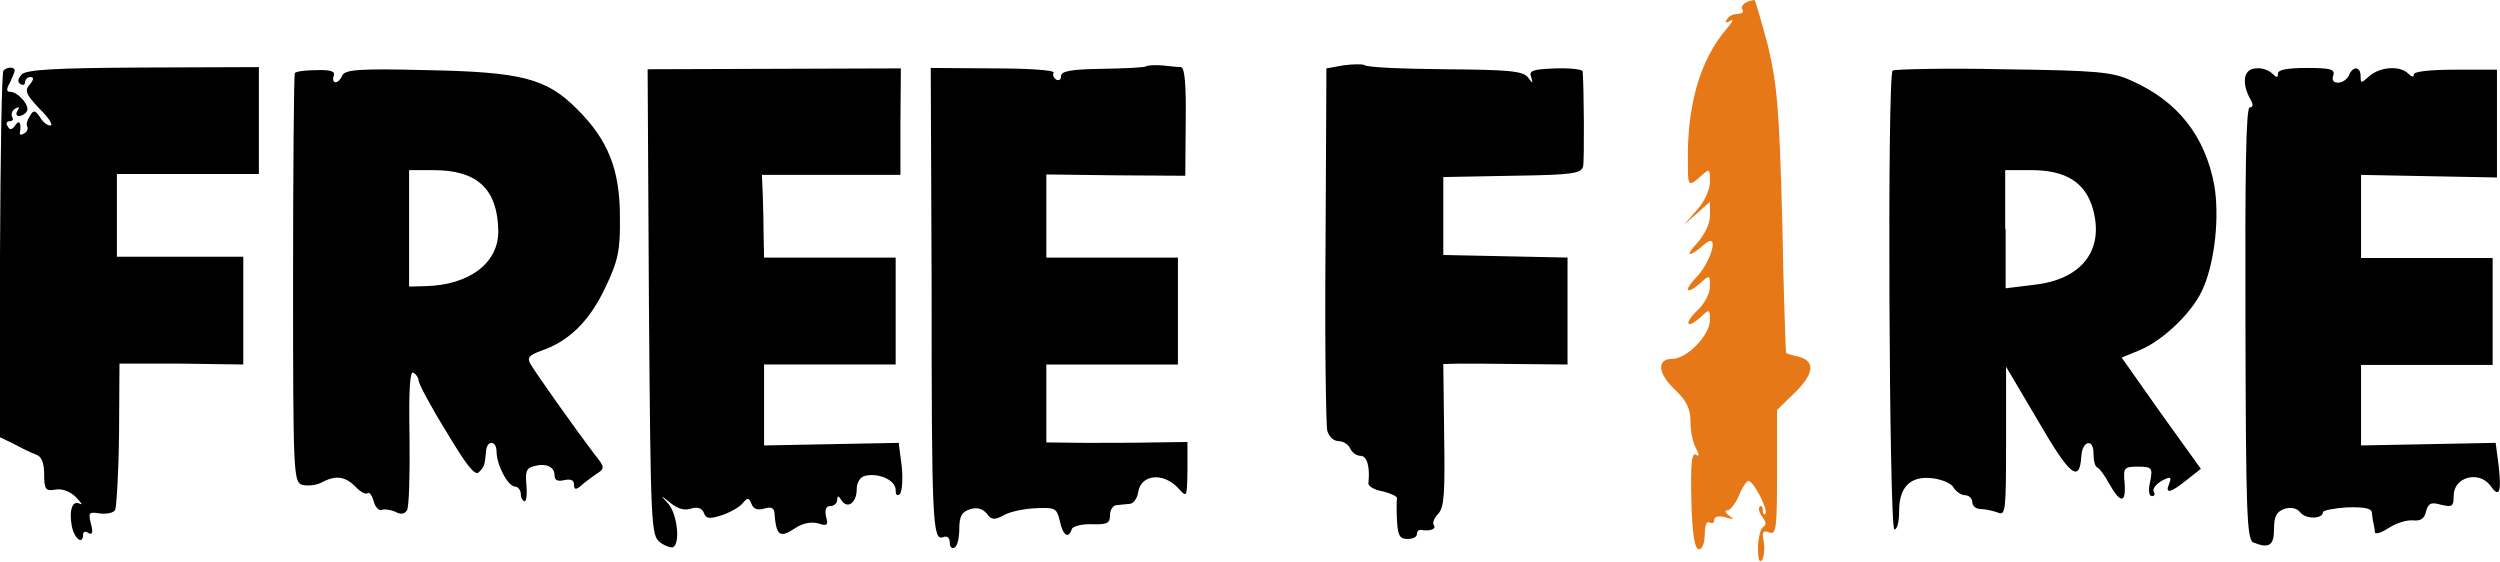 <svg image-rendering="optimizeQuality" shape-rendering="geometricPrecision" text-rendering="geometricPrecision" viewBox="0 0 577.5 129.8" xmlns="http://www.w3.org/2000/svg"><path d="m408.3 10.2c2.2 9.1 2.7 14.5 3.4 40.8.3 16.6.8 30.5.9 30.5 0 .1 1.3.6 2.9.9 3.9 1 3.6 4-1.1 8.5l-3.9 3.8v14.5c0 12.9-.2 14.4-1.8 13.8-1.5-.6-1.7-.1-1.3 2 .3 1.6.1 3.5-.3 4.3-.7.9-1 0-1-2.7 0-2.2.6-4.5 1.1-4.8.9-.6.8-1.2-.1-2.4-.7-.9-1-1.9-.6-2.4.3-.3.7 0 .7.8s.2 1.2.6.9c.8-.7-2.7-7.6-3.9-7.6-.4 0-1.5 1.5-2.2 3.4-.8 1.8-2 3.4-2.7 3.4s-.4.6.4 1.2c1.3.9 1.1 1-.8.4-1.6-.4-2.6-.2-2.6.6 0 .7-.4.9-1.1.6-.7-.4-1.1.8-1.1 2.7 0 2-.6 3.5-1.3 3.5-1 0-1.6-3.1-1.8-11.4-.2-8.1.1-11 1-10.5.9.6.9.1 0-1.6-.7-1.2-1.2-4-1.2-6.1 0-2.8-.9-4.7-3.4-7.1-4.2-3.9-4.5-7.3-.8-7.3 3.4 0 8.7-5.5 8.7-9 0-2.5-.1-2.6-2.2-.6-3.4 3-3.8 1.3-.6-1.7 1.6-1.5 2.8-3.9 2.8-5.4 0-2.7-.1-2.7-2-1-3.4 3.1-4.3 2.1-1.1-1.2 3.4-3.6 5.3-10.3 2.1-7.8-3.7 3.3-5.1 3.3-2 0 1.8-2 3-4.5 3-6.5v-3.1l-3 2.7-3.1 2.7 3.1-3.5c1.8-2 3-4.7 3-6.6 0-3-.1-3-2-1.3-2.9 2.6-3.1 2.5-3.1-2.4-.3-13.6 2.7-24.3 9-31.6 1.3-1.5 1.7-2.4.8-1.8-1 .6-1.3.4-.8-.3.4-.8 1.6-1.3 2.5-1.3s1.5-.4 1.1-1c-.6-.9.8-2 2.8-2.2.1-.1 1.5 4.6 3 10.2z" fill="#e77817"/><path d="m272.8 15.5c.9.1 1.2 4.2 1.1 12.6l-.1 12.5-16-.1-16.1-.2v19.2h30.4v24.7h-30.4v18l8.8.1c4.7 0 12 0 16.3-.1l7.5-.1v6.5c-.1 6.3-.1 6.4-2 4.3-3.5-3.9-8.8-3.4-9.4.9-.2 1.3-1.1 2.6-2 2.6-.9.1-2.4.2-3 .3-.8 0-1.5 1.1-1.5 2.4 0 1.8-.7 2.1-4.2 2-2.3-.1-4.4.5-4.6 1.1-.8 2.4-2.1 1.5-2.8-1.9-.7-2.9-1-3.1-5.5-2.9-2.7.1-6 .8-7.4 1.6-2.2 1.2-2.9 1.1-3.9-.3-.9-1.1-2.2-1.6-3.8-1.1-2 .6-2.6 1.6-2.6 4.5 0 2-.4 4-1.1 4.4-.6.3-1.1-.1-1.1-1.1 0-1.2-.6-1.7-1.6-1.3-2.4.9-2.6-4-2.6-59l-.2-49.4 14.5.1c8 0 14.2.4 13.9 1-.3.4-.1 1.1.6 1.6.6.3 1.1 0 1.1-.8 0-1.2 2.4-1.6 9.7-1.7 5.3-.1 9.8-.3 10-.6.2-.2 1.9-.3 3.6-.2 1.7.2 3.7.4 4.4.4zm61 .5c14.5.1 17.9.4 19.1 1.8 1.2 1.6 1.3 1.6.8 0-.6-1.5.4-1.8 5.6-2 3.4-.1 6.2.2 6.3.7.3 4 .4 20.5.1 21.9-.4 1.7-2.4 2-16.4 2.2l-15.9.3v18l14.4.3 14.3.3v24.7l-10.9-.1c-6.1-.1-12.6-.1-14.4-.1l-3.4.1.2 16.4c.2 13.4 0 16.6-1.3 18.1-.9.9-1.5 2.1-1.1 2.7.7.9-.9 1.5-3 1.1-.6 0-.9.4-.9 1 0 .7-1 1.1-2.2 1.1-1.8 0-2.2-.8-2.4-4.3-.1-2.2-.1-4.5 0-5.1.1-.4-1.3-1.1-3.3-1.6-1.9-.3-3.4-1.2-3.3-1.9.4-3.7-.3-6.3-1.8-6.3-1 0-2-.8-2.4-1.7s-1.6-1.7-2.7-1.7-2.2-1-2.6-2.4c-.3-1.2-.6-20.6-.4-43l.2-40.7 3.9-.7c2.1-.3 4.4-.3 4.8-.1.6.6 9 .9 18.7 1zm-330.4.3c0 .3-.6 1.6-1.1 2.8-.9 1.5-.8 2.1 0 2.1 1.9 0 4.7 3.3 3.9 4.5-.3.6-1.2 1.1-1.8 1.1-.7 0-.8-.6-.3-1.3.5-.8.3-.9-.6-.4-.7.4-1 1.3-.7 1.9.4.6.1 1-.6 1s-.9.6-.4 1.2c.4.9 1 .8 1.7-.2.9-1.5 1.5-.6 1.1 1.6-.1.6.3.7 1 .2.7-.3.9-1.1.7-1.6-.3-.4 0-1.5.6-2.4.9-1.5 1.2-1.3 2.3.2.6 1.1 1.7 2 2.4 2 .8 0-.3-1.8-2.5-3.9-3.1-3.3-3.5-4.2-2.2-5.6.9-1.1 1-1.7.1-1.7-.7 0-1.2.6-1.2 1.2s-.6.8-1.1.4c-.7-.4-.6-1.2.3-2.2 1.1-1.1 7.6-1.5 28.1-1.6l26.7-.1v24.7h-32.8v19.1h29.2v24.9l-14.3-.2h-14.3l-.1 16.3c-.1 9-.6 16.9-.9 17.5-.4.7-2 1-3.6.8-2.5-.4-2.6-.2-2 2.4.6 2 .3 2.7-.6 2.1-.7-.5-1.2-.2-1.2.3 0 2.6-2 1.1-2.6-1.8-.7-3.7.1-6.2 1.9-5.2.7.3.2-.3-1-1.6-1.3-1.3-3.3-2-4.7-1.7-2.2.4-2.6 0-2.6-3.5 0-2.7-.6-4.2-1.9-4.6-1.8-.7-3.5-1.6-5.2-2.5l-3.1-1.5v-42.1c.1-23.1.4-42.3.8-42.6.9-.9 2.6-.9 2.6 0zm73.7 1.2c-.3.8-.1 1.5.4 1.5.6 0 1.2-.7 1.6-1.6.6-1.3 4-1.6 19.2-1.2 22.2.4 27.9 1.9 34.9 8.9 7.3 7.2 10 14.1 10 25 .1 7.8-.4 10.1-3.4 16.4-3.6 7.6-8.3 12.3-14.7 14.5-2.8 1-3.4 1.6-2.6 3 1.1 2 10.7 15.5 14.8 20.9 2.5 3.1 2.5 3.3.3 4.7-1.1.8-2.8 2-3.5 2.7-1.1.9-1.5.8-1.5-.4 0-1-.8-1.3-2.2-1-1.6.4-2.3 0-2.3-1.1 0-2-2-2.9-4.8-2.1-1.7.4-2 1.3-1.7 4.3.2 2.1 0 3.8-.4 3.8s-.9-.8-.9-1.7-.7-1.7-1.3-1.7c-1.7 0-4.3-5.1-4.3-8.1 0-2.5-2.1-2.7-2.4-.3-.3 3.4-.4 3.8-1.7 5.1-.9.9-2.9-1.7-7.5-9.4-3.6-5.8-6.4-11.1-6.4-11.8 0-.6-.6-1.5-1.2-1.8-.8-.6-1.1 3.9-.9 14.8.1 8.7-.1 16.3-.6 17-.6.9-1.5 1-2.7.3-1-.4-2.5-.7-3.1-.4s-1.6-.7-1.9-2.1c-.4-1.3-1-2.1-1.3-1.8-.5.4-1.7-.2-2.9-1.5-2.4-2.4-4.6-2.7-7.9-.9-1.2.6-3.1.8-4.4.5-2-.7-2.1-2.4-2.1-47.5 0-25.8.2-47.1.4-47.6.2-.4 2.5-.7 5.1-.7 3.2-.1 4.3.3 3.9 1.3zm130.9 10.5v12.4h-32l.2 4.7c.1 2.7.2 7 .2 9.6l.1 4.8h30.4v24.7h-30.4v18.7l15.6-.3 15.5-.3.7 5.4c.3 2.9.1 5.7-.4 6.4-.7.6-1 .2-1-.9 0-2.3-3.9-4-7-3.3-1.2.2-2 1.6-2 3.1 0 3.1-2.1 4.7-3.5 2.6-.7-1.1-1-1.2-1-.2 0 .8-.7 1.5-1.6 1.5-1 0-1.3.8-1 2.4.6 2 .3 2.3-1.8 1.6-1.6-.4-3.5-.1-5.3 1.1-3.6 2.4-4.4 1.8-4.8-3.5-.1-1.2-.8-1.5-2.4-1-1.5.4-2.5.1-2.9-1.1-.6-1.5-.9-1.5-2-.2-.7.9-2.8 2.1-4.8 2.8-2.8.9-3.7.9-4.2-.5-.4-1.1-1.5-1.5-3-1s-3.1 0-4.7-1.3c-2.5-2-2.5-2-.4.3 1.9 2.4 2.7 8.9 1 9.9-.4.2-1.8-.2-3-1.1-2.1-1.6-2.2-3.3-2.6-55.4l-.3-53.9 29.3-.1 29.2-.1zm-113.5 24.7v13.5l3.7-.1c10.2-.2 17.1-5.4 16.9-12.9-.2-9.6-4.9-13.9-15-13.9h-5.6zm398-34c10.6 4.7 16.9 12.8 19 24.1 1.2 7.1.2 17.3-2.5 23.6-2.1 5.3-9 12-14.5 14.4l-4.4 1.8 9.1 12.9 9.2 12.8-3.3 2.6c-3.7 3-5.1 3.3-4 .8.6-1.6.3-1.7-1.8-.6-1.3.8-2.1 1.8-1.8 2.5.4.6.2 1-.4 1-.7 0-.9-1.3-.4-3.4.6-3.1.4-3.4-2.8-3.4s-3.5.2-3.1 3.9c.3 4.7-1 4.6-3.6 0-1-1.9-2.3-3.6-2.7-3.7-.6-.2-.9-1.7-.9-3.3 0-3.5-2.6-2.9-2.8.6-.4 6.4-2.6 4.7-9.9-7.9l-7.5-12.7v17.3c0 16-.1 17.2-1.9 16.4-1.1-.4-2.9-.8-3.9-.8-1.1 0-2-.7-2-1.6s-.8-1.6-1.7-1.6c-.8 0-2-.8-2.6-1.7-.4-1-2.6-1.9-4.7-2.2-5.2-.7-7.9 1.9-7.9 7.5 0 2.4-.4 4.3-1.1 4.3-1.2 0-1.7-104.8-.4-106 .4-.3 11.9-.6 25.6-.3 22 .3 25.2.6 29.7 2.7zm32.4-1.7c1 1 1.3 1 1.3 0 0-.9 2.2-1.3 6.7-1.3 5.5 0 6.5.3 6.1 1.7-.4 1.1 0 1.7 1.1 1.7 1 0 2.1-.8 2.5-1.7.9-2.2 2.7-2.1 2.7.2 0 1.7.1 1.7 2 0 2.5-2.2 7.1-2.5 9-.6.8.8 1.3.9 1.3.2s3.9-1.1 9.6-1.1h9.6v24.9l-15.7-.3-15.7-.3v19.2h30.4v24.7h-30.4v18.6l15.6-.3 15.5-.3.7 5.4c.7 6.1.1 7.4-1.9 4.5-2.7-3.6-8.5-2-8.5 2.3 0 2.5-.3 2.7-2.9 2.1-2.4-.7-3-.3-3.5 1.6-.4 1.7-1.3 2.2-3.1 2-1.3-.1-3.7.6-5.4 1.7s-3.1 1.6-3.3 1.1c0-.6-.2-1.5-.3-2-.2-.7-.3-1.8-.4-2.6-.1-1-1.8-1.3-5.7-1.2-3 .2-5.6.7-5.6 1.1 0 1.6-3.9 1.7-5.2.1-.8-1-2-1.3-3.6-.9-1.9.7-2.5 1.7-2.5 4.7 0 3.8-1.1 4.6-4.8 3.1-1.5-.6-1.7-7.6-1.8-50.6-.1-35 .1-49.9 1-49.9.8 0 .9-.7 0-2.1-2-3.9-1.3-6.9 1.5-6.9 1.2-.2 2.9.4 3.7 1.2zm-61.6 35.9v13.7l6.5-.8c11-1.2 16.3-7.9 13.7-17.4-1.7-6.2-6.2-9.1-14.3-9.1h-6v13.6z"/></svg>